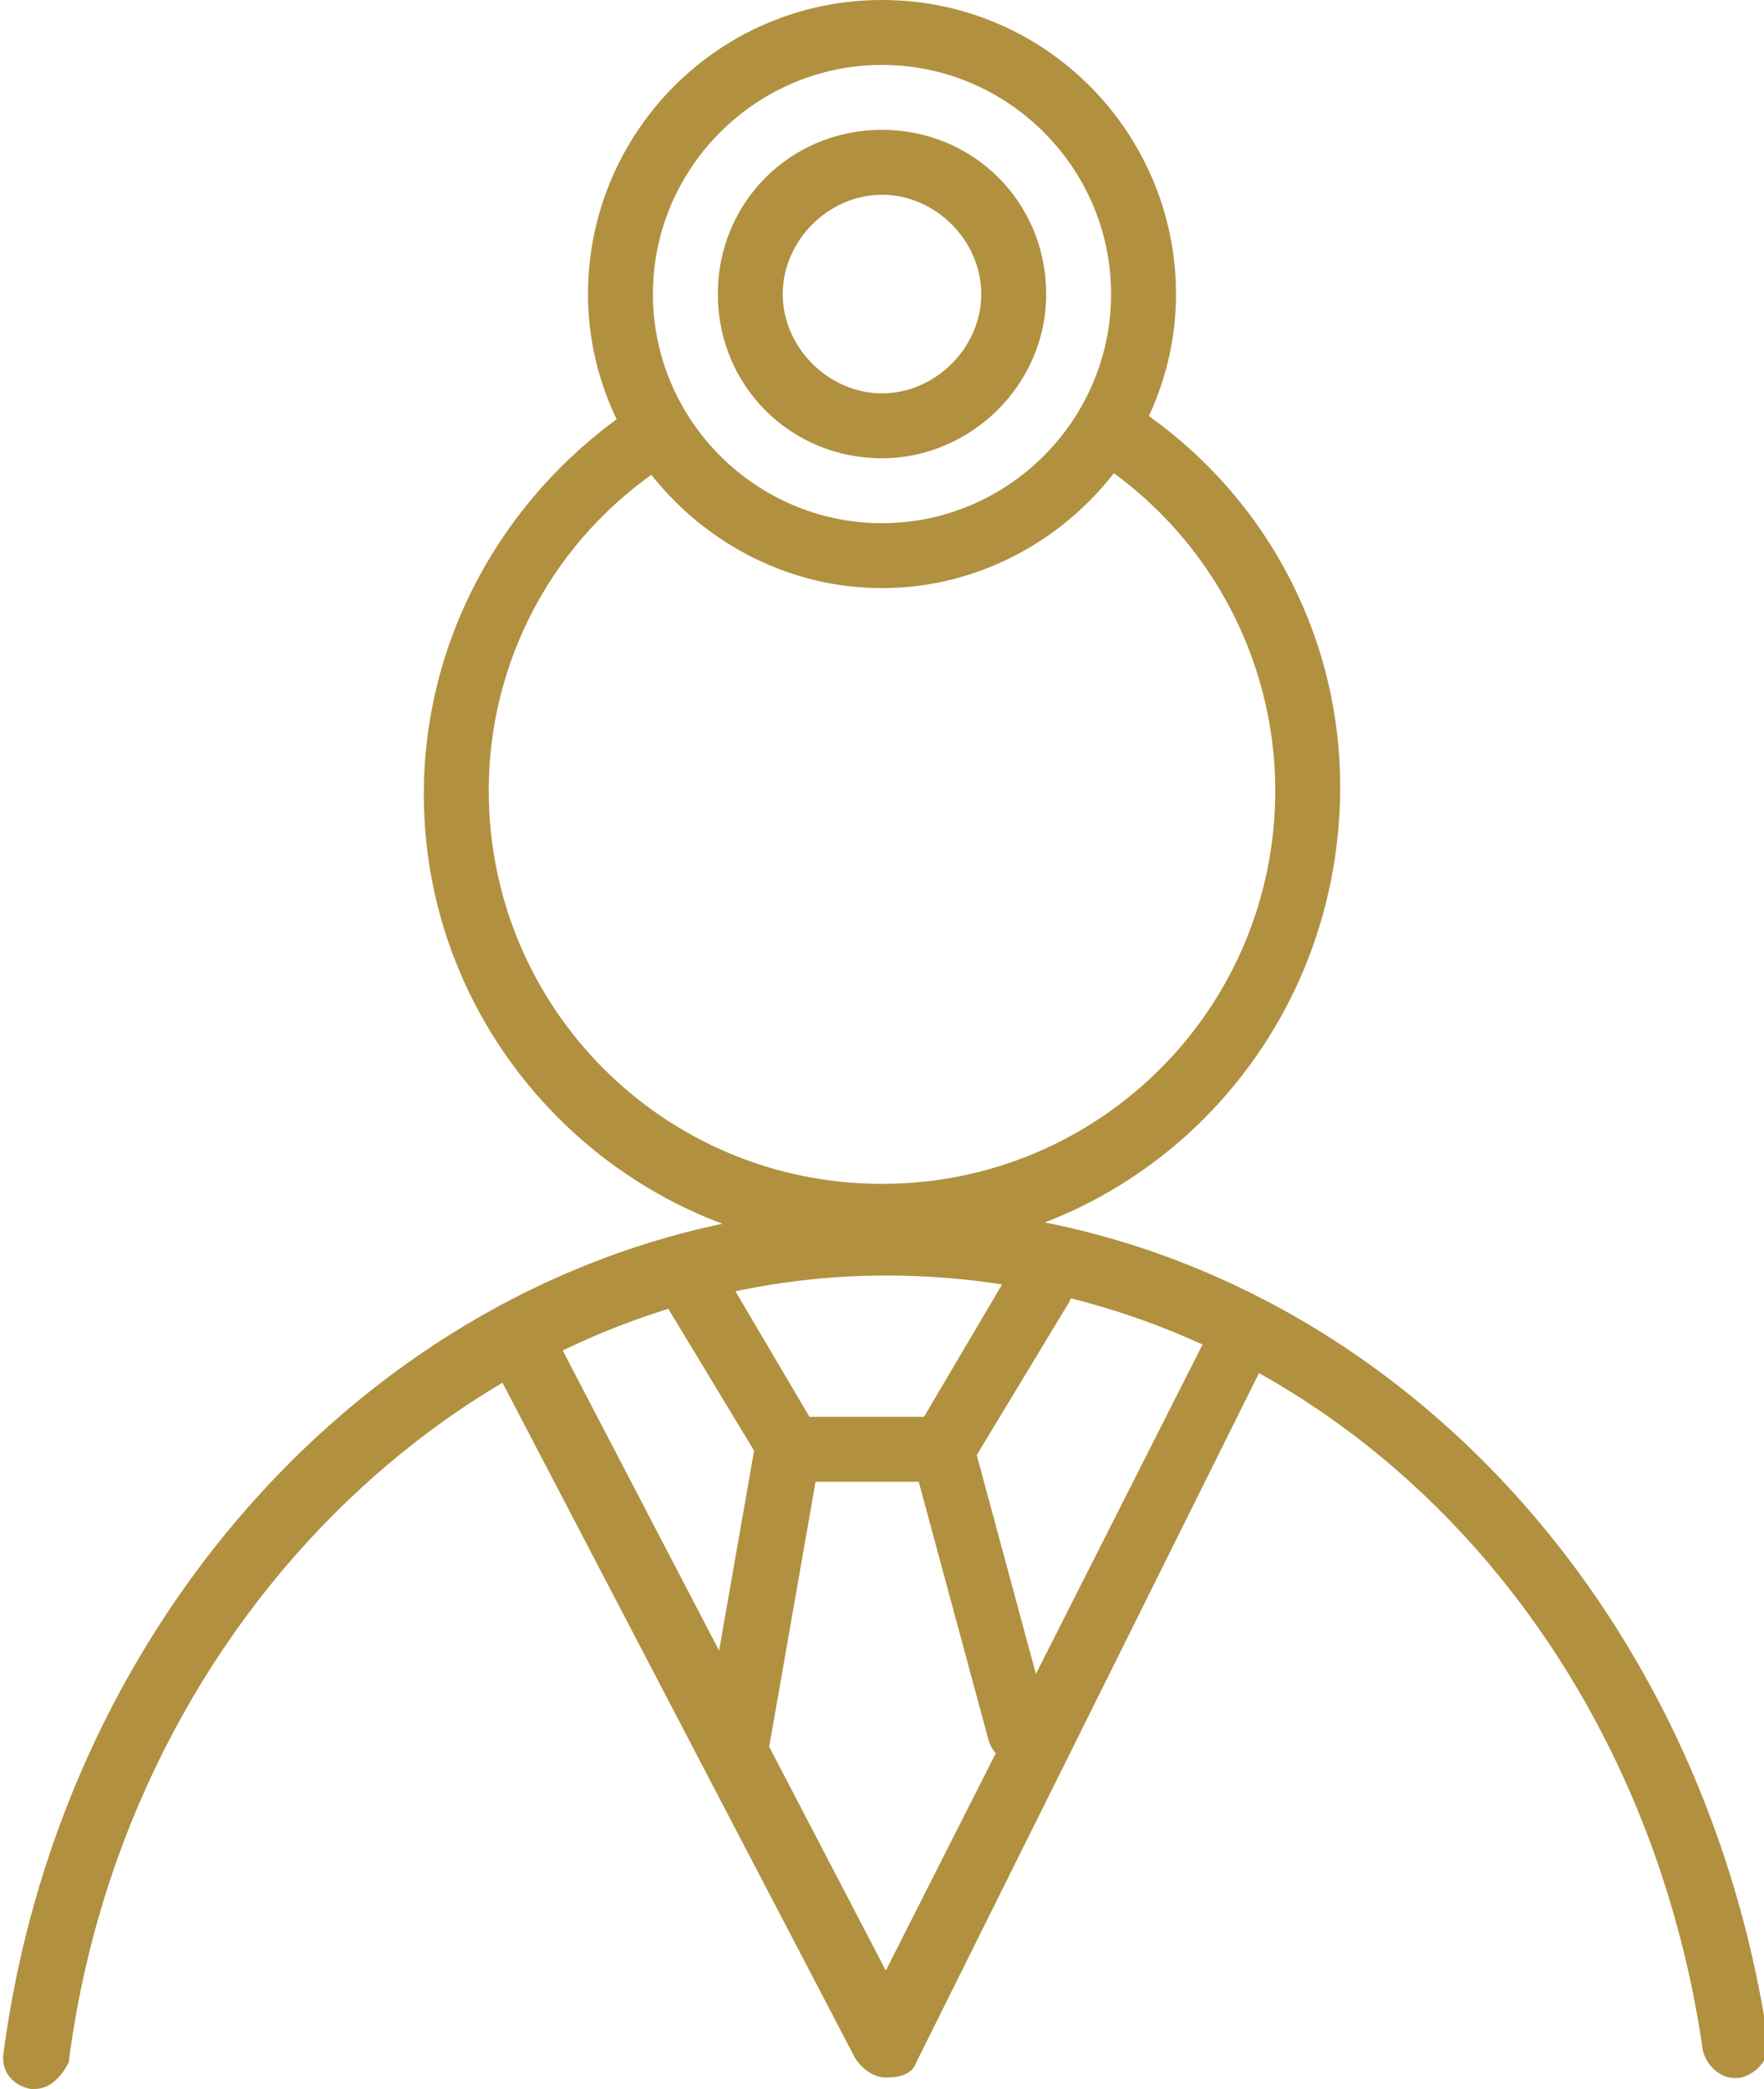 <?xml version="1.0" encoding="utf-8"?>
<!-- Generator: Adobe Illustrator 23.0.3, SVG Export Plug-In . SVG Version: 6.00 Build 0)  -->
<svg version="1.1" id="레이어_1" xmlns="http://www.w3.org/2000/svg" xmlns:xlink="http://www.w3.org/1999/xlink" x="0px"
	 y="0px" viewBox="0 0 46.2 54.7" style="enable-background:new 0 0 46.2 54.7;" xml:space="preserve">
<style type="text/css">
	.st0{fill:#B19040;}
</style>
<path class="st0" d="M23.1,32.8c-6.6,0-12-5.4-12-12c0-4,2-7.7,5.3-10c0.4-0.3,0.9-0.2,1.2,0.2c0.3,0.4,0.2,0.9-0.2,1.2
	c-2.9,1.9-4.6,5.1-4.6,8.5c0,5.7,4.6,10.3,10.3,10.3s10.3-4.6,10.3-10.3c0-3.5-1.8-6.8-4.8-8.7c-0.4-0.3-0.5-0.8-0.3-1.2
	c0.3-0.4,0.8-0.5,1.2-0.3c3.5,2.2,5.6,6,5.6,10.1C35.1,27.4,29.7,32.8,23.1,32.8"/>
<path class="st0" d="M0.9,54.7c0,0-0.1,0-0.1,0c-0.5-0.1-0.8-0.5-0.7-1c1.7-12.6,11.6-22.1,23.1-22.1c11.5,0,21.2,9.2,23.1,21.8
	c0.1,0.5-0.3,0.9-0.7,1c-0.5,0.1-0.9-0.3-1-0.7c-1.7-11.8-10.7-20.3-21.4-20.3c-10.6,0-19.9,8.9-21.4,20.6
	C1.6,54.4,1.3,54.7,0.9,54.7"/>
<path class="st0" d="M23.2,54.4c-0.3,0-0.6-0.2-0.8-0.5l-9.4-18c-0.2-0.4-0.1-0.9,0.4-1.2c0.4-0.2,0.9-0.1,1.2,0.4l8.6,16.5L31.6,35
	c0.2-0.4,0.7-0.6,1.1-0.4c0.4,0.2,0.6,0.7,0.4,1.1L24,54C23.9,54.3,23.6,54.4,23.2,54.4L23.2,54.4z"/>
<path class="st0" d="M23.1,15.4c-4.2,0-7.7-3.5-7.7-7.7S18.8,0,23.1,0s7.7,3.5,7.7,7.7S27.3,15.4,23.1,15.4 M23.1,1.7
	c-3.3,0-6,2.7-6,6c0,3.3,2.7,6,6,6s6-2.7,6-6C29.1,4.4,26.4,1.7,23.1,1.7"/>
<path class="st0" d="M23.1,12c-2.4,0-4.3-1.9-4.3-4.3c0-2.4,1.9-4.3,4.3-4.3s4.3,1.9,4.3,4.3C27.4,10.1,25.4,12,23.1,12 M23.1,5.1
	c-1.4,0-2.6,1.2-2.6,2.6c0,1.4,1.2,2.6,2.6,2.6c1.4,0,2.6-1.2,2.6-2.6C25.7,6.3,24.5,5.1,23.1,5.1"/>
<path class="st0" d="M24.7,38.8h-4c-0.3,0-0.6-0.2-0.7-0.4l-2.6-4.3c-0.2-0.4-0.1-0.9,0.3-1.2c0.4-0.2,0.9-0.1,1.2,0.3l2.3,3.9h3
	l2.3-3.9c0.2-0.4,0.8-0.5,1.2-0.3c0.4,0.2,0.5,0.8,0.3,1.2l-2.6,4.3C25.3,38.6,25,38.8,24.7,38.8"/>
<path class="st0" d="M19.3,46.7c-0.1,0-0.1,0-0.2,0c-0.5-0.1-0.8-0.5-0.7-1l1.4-8c0.1-0.5,0.5-0.8,1-0.7c0.5,0.1,0.8,0.5,0.7,1
	l-1.4,8C20.1,46.5,19.7,46.7,19.3,46.7"/>
<path class="st0" d="M26.7,46.2c-0.4,0-0.7-0.3-0.8-0.6l-2-7.4c-0.1-0.5,0.1-0.9,0.6-1c0.5-0.1,0.9,0.1,1,0.6l2,7.4
	c0.1,0.5-0.1,0.9-0.6,1C26.8,46.2,26.8,46.2,26.7,46.2"/>
</svg>
